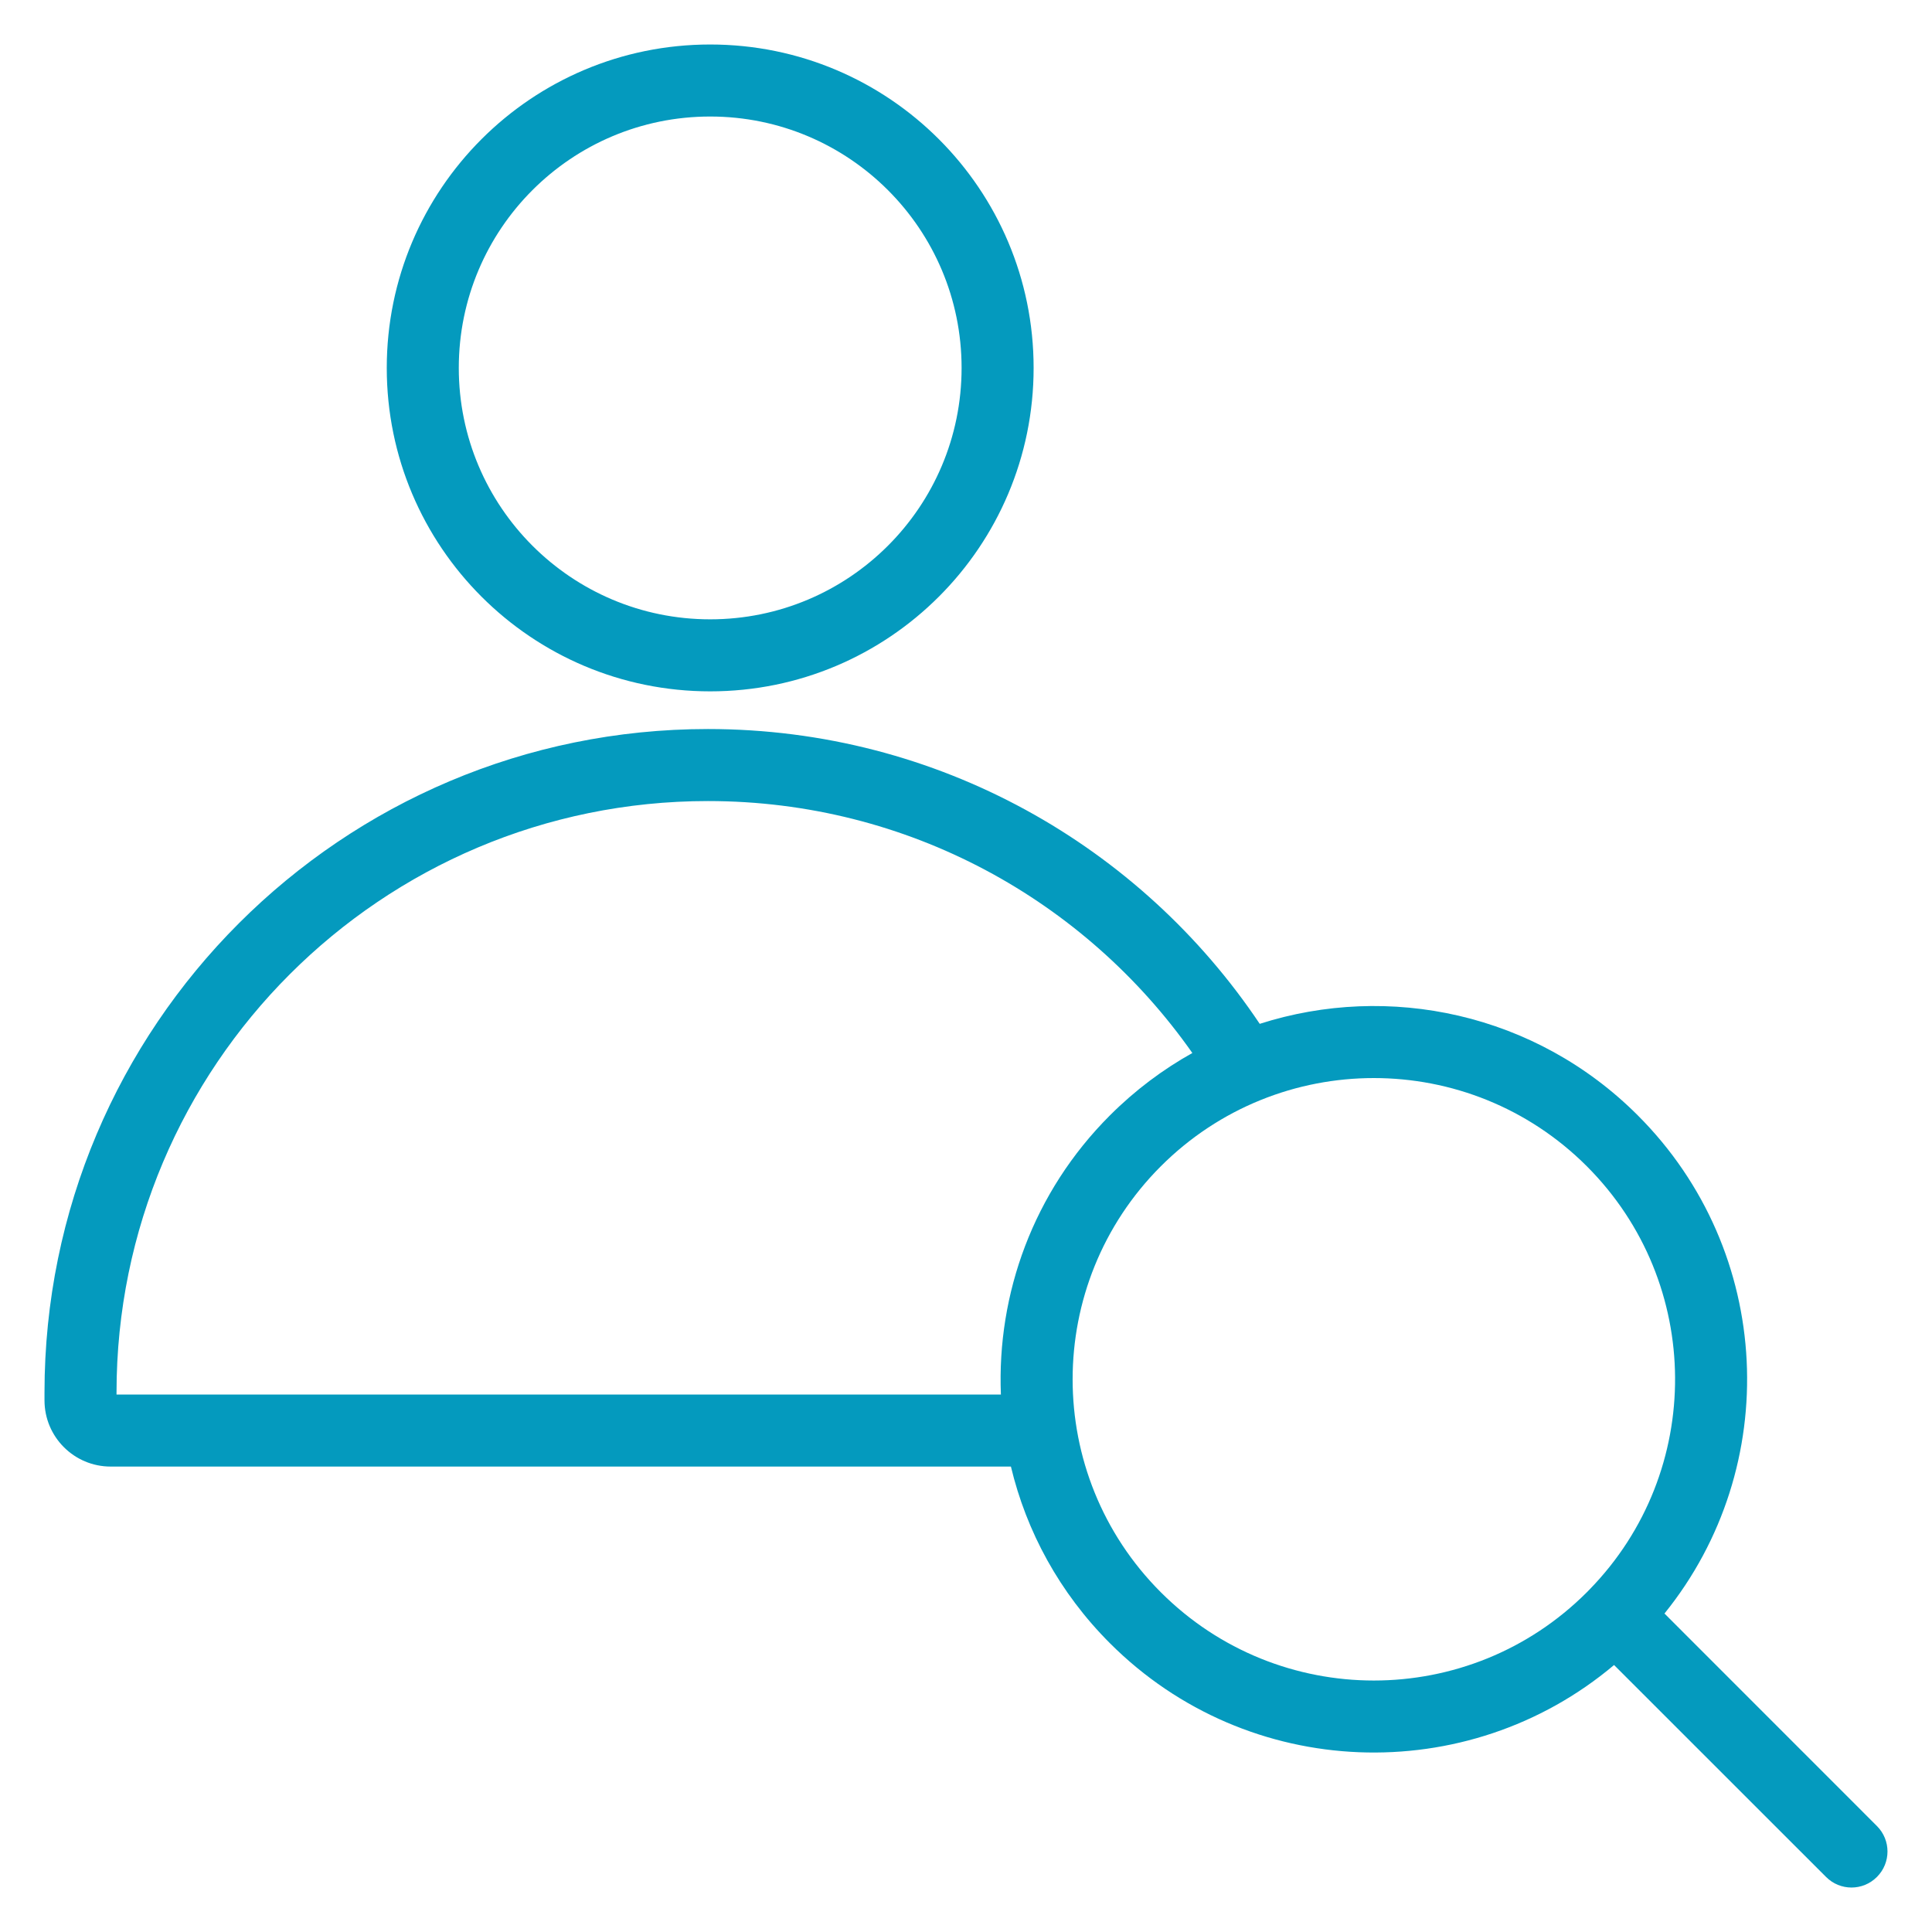 <svg xmlns="http://www.w3.org/2000/svg" width="32" height="32" viewBox="0 0 32 32" fill="none"><g clip-path="url(#clip0_323_3282)"><path fill-rule="evenodd" clip-rule="evenodd" d="M11.763 1.93C9.463 1.93 7.599 3.794 7.599 6.094C7.599 8.394 9.463 10.258 11.763 10.258C14.063 10.258 15.927 8.394 15.927 6.094C15.927 3.794 14.063 1.93 11.763 1.93ZM6.406 6.094C6.406 3.135 8.804 0.737 11.763 0.737C14.722 0.737 17.12 3.135 17.12 6.094C17.12 9.053 14.722 11.451 11.763 11.451C8.804 11.451 6.406 9.053 6.406 6.094ZM0.737 23.064C0.737 16.995 5.657 12.075 11.726 12.075C15.537 12.075 18.894 14.014 20.865 16.958C23 16.274 25.433 16.779 27.127 18.474C29.384 20.73 29.531 24.297 27.569 26.725L31.088 30.245C31.321 30.478 31.321 30.855 31.088 31.088C30.855 31.322 30.478 31.322 30.245 31.088L26.734 27.578C24.305 29.624 20.671 29.504 18.384 27.217C17.547 26.38 17 25.363 16.744 24.291H1.833C1.228 24.291 0.737 23.8 0.737 23.194V23.064ZM16.578 23.098C16.511 21.433 17.112 19.745 18.384 18.474C18.8 18.058 19.26 17.714 19.749 17.441C17.976 14.916 15.044 13.268 11.726 13.268C6.316 13.268 1.93 17.654 1.93 23.064V23.098H16.578ZM26.283 19.317C24.335 17.369 21.176 17.369 19.227 19.317C17.279 21.266 17.279 24.425 19.227 26.373C21.176 28.322 24.335 28.322 26.283 26.373C26.299 26.358 26.314 26.342 26.329 26.326C28.232 24.375 28.216 21.25 26.283 19.317Z" fill="#049abe"/></g><defs fill="#000000"><clipPath id="clip0_323_3282" fill="#000000"><rect width="32" height="32" fill="white"/></clipPath></defs></svg>